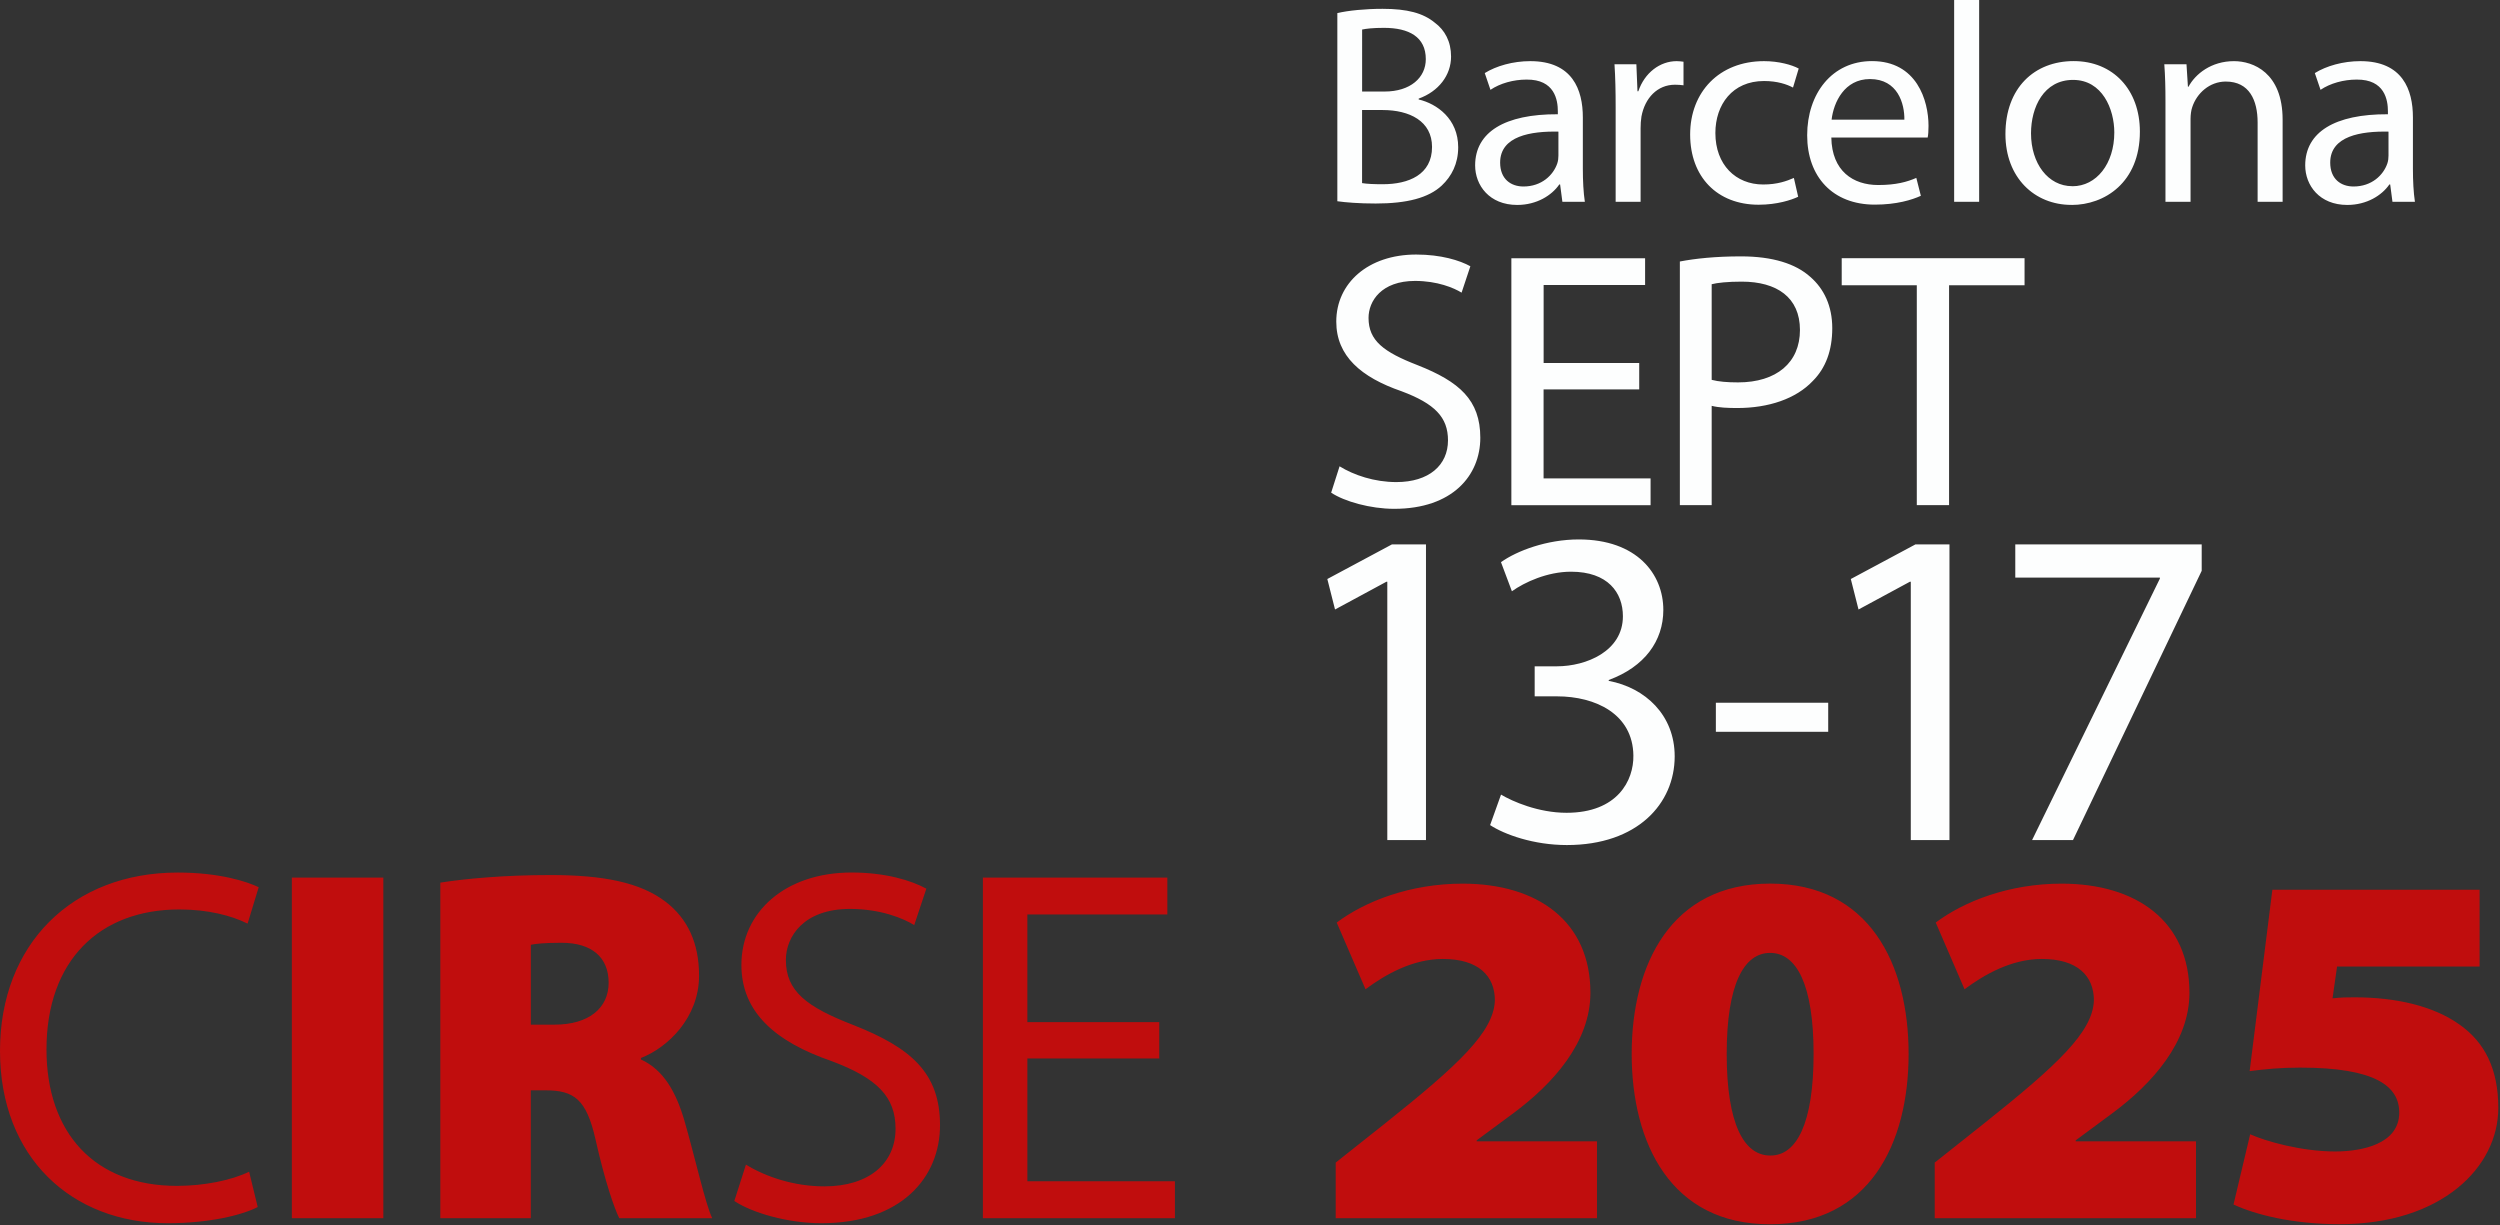<?xml version="1.0" encoding="UTF-8"?> <svg xmlns="http://www.w3.org/2000/svg" xmlns:xlink="http://www.w3.org/1999/xlink" id="Ebene_1" width="561" height="275" viewBox="0 0 561 275"><rect x="0" y="0" width="561" height="275" fill="#333333" stroke="none"/><defs><clipPath id="clippath"><rect width="560.61" height="274.72" fill="none"></rect></clipPath></defs><g clip-path="url(#clippath)"><path d="M556.41,199.65h-46.49l-5.1,40.71c3.63-.45,6.69-.79,11.34-.79,16.9,0,22.23,4.19,22.23,10.09,0,7.14-8.51,8.73-14.4,8.73-7.49,0-15.54-2.27-19.05-3.86l-3.74,15.76c4.88,2.27,13.27,4.42,23.81,4.42,22.91,0,35.61-12.81,35.61-26.08,0-8.62-2.95-14.74-8.85-18.82-5.78-4.08-14.17-6.01-23.36-6.01-1.59,0-3.06,0-4.99.23l1.02-7.14h31.98v-17.24ZM492.78,273.36v-17.24h-26.99v-.23l8.28-6.12c8.85-6.58,17.24-15.88,17.24-26.99,0-15.99-11.79-24.49-28.69-24.49-11.79,0-21.89,3.97-28.24,8.73l6.46,14.97c4.42-3.29,10.55-6.8,17.35-6.8,8.05,0,11.68,3.85,11.68,9.3-.23,7.03-8.05,14.4-24.72,27.67l-11,8.73v12.47h58.63ZM397.22,259.3c-5.9,0-9.75-7.14-9.75-22.79s3.86-22.68,9.75-22.68,9.75,7.03,9.75,22.68-3.85,22.79-9.64,22.79h-.11ZM397.22,274.72c22.23,0,31.07-18.03,31.07-38.22s-8.85-38.22-31.07-38.22-31.07,18.14-31.07,38.22,8.85,38.22,30.96,38.22h.11ZM358.36,273.36v-17.24h-26.99v-.23l8.28-6.12c8.85-6.58,17.24-15.88,17.24-26.99,0-15.99-11.79-24.49-28.69-24.49-11.79,0-21.89,3.97-28.24,8.73l6.46,14.97c4.42-3.29,10.55-6.8,17.35-6.8,8.05,0,11.68,3.85,11.68,9.3-.23,7.03-8.05,14.4-24.72,27.67l-11,8.73v12.47h58.63ZM260.14,229.36h-29.6v-24.15h31.41v-8.28h-41.39v76.43h43.09v-8.28h-33.11v-27.56h29.6v-8.16ZM164.78,269.5c4.08,2.72,12.13,4.99,19.51,4.99,18.03,0,26.65-10.32,26.65-22s-6.46-17.35-19.39-22.45c-10.55-4.08-15.2-7.6-15.2-14.63,0-5.22,3.97-11.45,14.4-11.45,6.92,0,12.02,2.15,14.4,3.63l2.72-8.17c-3.29-1.81-9.07-3.63-16.78-3.63-14.86,0-24.72,8.85-24.72,20.75,0,10.66,7.71,17.24,20.19,21.55,10.32,3.86,14.4,8.05,14.4,15.2,0,7.71-5.9,12.93-15.99,12.93-6.8,0-13.15-2.15-17.58-4.88l-2.61,8.16ZM119.11,212.01c1.02-.23,3.06-.45,6.92-.45,6.8,0,10.55,3.29,10.55,8.96s-4.42,9.41-12.13,9.41h-5.33v-17.92ZM98.81,273.36h20.3v-28.69h3.29c6.35,0,9.19,1.93,11.23,11,2.15,9.53,4.2,15.42,5.33,17.69h20.86c-1.47-2.95-3.97-14.06-6.24-21.89-1.93-6.58-4.76-11.45-9.75-13.72v-.34c5.9-2.27,13.04-8.96,13.04-18.48,0-7.37-2.61-12.81-7.48-16.56-5.78-4.42-14.18-6.01-25.86-6.01-10.21,0-18.94.79-24.72,1.7v75.3ZM65.49,273.36h20.53v-76.43h-20.53v76.43ZM55.91,262.93c-3.97,1.93-10.09,3.18-16.22,3.18-18.48,0-29.26-11.91-29.26-30.62,0-19.96,11.91-31.41,29.82-31.41,6.35,0,11.68,1.36,15.31,3.18l2.49-8.17c-2.61-1.25-8.73-3.29-18.14-3.29C16.22,195.79,0,211.9,0,235.82s16.1,38.67,37.65,38.67c9.3,0,16.67-1.82,20.18-3.63l-1.93-7.94Z" fill="#c00d0d"></path><path d="M452.23,122.17v7.45h32.45v.21l-28.68,58.68h9.18l28.88-60.42v-5.92h-41.84ZM428.78,188.51h8.68v-66.34h-7.65l-14.49,7.76,1.73,6.84,11.53-6.23h.2v57.97ZM385.04,164.22h25.21v-6.53h-25.21v6.53ZM334.36,185.14c3.27,2.14,9.8,4.49,17.25,4.49,15.82,0,24.19-9.29,24.19-19.9,0-9.29-6.63-15.41-14.8-16.94v-.2c8.06-2.96,12.25-8.78,12.25-15.72,0-8.06-5.92-15.82-18.98-15.82-7.14,0-13.88,2.55-17.45,5.1l2.45,6.53c2.86-2.04,7.96-4.39,13.27-4.39,8.27,0,11.64,4.69,11.64,10,0,7.86-8.27,11.23-14.8,11.23h-5v6.74h5c8.68,0,17.04,3.98,17.15,13.27.1,5.61-3.57,12.86-15,12.86-6.33,0-12.14-2.55-14.7-4.08l-2.45,6.84ZM311.32,188.51h8.67v-66.34h-7.65l-14.49,7.76,1.73,6.84,11.53-6.23h.2v57.97Z" fill="#fdfefe"></path><path d="M535.98,34.89c0,.57-.06,1.21-.26,1.79-.89,2.62-3.51,5.17-7.59,5.17-2.81,0-5.23-1.66-5.23-5.36,0-6,6.95-7.08,13.08-6.95v5.36ZM541.46,26.35c0-6.19-2.3-12.63-11.8-12.63-3.89,0-7.65,1.08-10.21,2.68l1.28,3.76c2.17-1.47,5.17-2.3,8.1-2.3,6.32-.06,7.02,4.59,7.02,7.14v.64c-11.93-.06-18.56,4.02-18.56,11.48,0,4.46,3.19,8.87,9.44,8.87,4.4,0,7.78-2.17,9.44-4.59h.19l.51,3.89h5.04c-.32-2.1-.45-4.72-.45-7.4v-11.54ZM485.95,45.29h5.61v-18.63c0-.89.13-1.91.38-2.62,1.02-3.12,3.89-5.74,7.53-5.74,5.29,0,7.14,4.21,7.14,9.19v17.8h5.61v-18.43c0-10.59-6.63-13.14-10.91-13.14-5.1,0-8.67,2.87-10.21,5.74h-.13l-.32-5.04h-4.98c.19,2.55.26,5.1.26,8.36v22.52ZM465.01,41.78c-5.42,0-9.25-5.1-9.25-11.86,0-5.87,2.87-11.99,9.44-11.99s9.25,6.57,9.25,11.8c0,7.02-4.02,12.06-9.38,12.06h-.06ZM464.88,45.99c7.34,0,15.31-4.98,15.31-16.46,0-9.38-6-15.82-14.86-15.82s-15.31,6.06-15.31,16.39c0,9.76,6.51,15.88,14.8,15.88h.06ZM438.51,45.29h5.61V0h-5.61v45.29ZM411.01,26.86c.45-3.89,2.87-9.12,8.61-9.12,6.25,0,7.78,5.55,7.72,9.12h-16.33ZM432.57,30.87c.13-.64.19-1.47.19-2.62,0-5.68-2.62-14.54-12.69-14.54-8.99,0-14.54,7.33-14.54,16.65s5.74,15.56,15.18,15.56c4.91,0,8.36-1.08,10.33-1.98l-1.02-4.02c-2.04.89-4.53,1.6-8.55,1.6-5.61,0-10.4-3.12-10.52-10.65h21.62ZM402.54,39.93c-1.6.7-3.7,1.47-6.89,1.47-6.12,0-10.72-4.4-10.72-11.55,0-6.38,3.83-11.67,10.91-11.67,3.06,0,5.17.76,6.51,1.47l1.28-4.27c-1.53-.83-4.47-1.66-7.78-1.66-10.08,0-16.58,6.95-16.58,16.46s6.06,15.76,15.37,15.76c4.15,0,7.4-1.08,8.87-1.79l-.96-4.21ZM362.54,45.29h5.61v-16.52c0-.89.06-1.79.19-2.62.77-4.15,3.57-7.14,7.53-7.14.77,0,1.34.06,1.91.13v-5.29c-.51-.06-.96-.13-1.53-.13-3.76,0-7.21,2.61-8.61,6.76h-.19l-.25-6.06h-4.91c.19,2.87.26,6,.26,9.63v21.24ZM349.71,34.89c0,.57-.06,1.21-.26,1.79-.89,2.62-3.51,5.17-7.59,5.17-2.81,0-5.23-1.66-5.23-5.36,0-6,6.95-7.08,13.08-6.95v5.36ZM355.19,26.35c0-6.19-2.3-12.63-11.8-12.63-3.89,0-7.65,1.08-10.21,2.68l1.28,3.76c2.17-1.47,5.17-2.3,8.1-2.3,6.32-.06,7.02,4.59,7.02,7.14v.64c-11.93-.06-18.56,4.02-18.56,11.48,0,4.46,3.19,8.87,9.44,8.87,4.4,0,7.78-2.17,9.44-4.59h.19l.51,3.89h5.04c-.32-2.1-.45-4.72-.45-7.4v-11.54ZM305.66,24.69h4.59c6.06,0,11.1,2.49,11.1,8.29,0,6.25-5.29,8.36-11.04,8.36-1.98,0-3.51-.06-4.66-.25v-16.39ZM305.66,6.63c.89-.19,2.36-.38,4.91-.38,5.61,0,9.38,2.04,9.38,7.02,0,4.15-3.45,7.27-9.25,7.27h-5.04V6.63ZM300.11,45.16c1.85.26,4.78.51,8.61.51,7.02,0,11.86-1.28,14.8-4.02,2.23-2.1,3.7-4.91,3.7-8.61,0-6.38-4.78-9.76-8.87-10.72v-.19c4.46-1.6,7.27-5.23,7.27-9.44,0-3.38-1.4-5.93-3.64-7.59-2.62-2.17-6.19-3.12-11.74-3.12-3.83,0-7.72.38-10.14.96v42.23Z" fill="#fdfefe"></path><path d="M430.13,113.35h7.24v-49.33h16.94v-6.08h-41.03v6.08h16.85v49.33ZM384.1,63.78c1.23-.33,3.62-.58,6.74-.58,7.89,0,13.07,3.53,13.07,10.85s-5.26,11.76-13.89,11.76c-2.38,0-4.36-.16-5.92-.57v-21.46ZM376.95,113.35h7.15v-22.28c1.64.41,3.62.49,5.76.49,6.99,0,13.15-2.06,16.94-6.08,2.88-2.88,4.36-6.82,4.36-11.84s-1.89-8.88-4.93-11.51c-3.29-2.96-8.47-4.6-15.54-4.6-5.76,0-10.28.49-13.73,1.15v54.67ZM367.85,81.46h-21.46v-17.51h22.77v-6h-30.01v55.41h31.24v-6h-24.01v-19.98h21.46v-5.92ZM298.72,110.56c2.96,1.97,8.8,3.62,14.14,3.62,13.07,0,19.32-7.48,19.32-15.95s-4.69-12.58-14.06-16.28c-7.65-2.96-11.02-5.51-11.02-10.61,0-3.78,2.88-8.3,10.44-8.3,5.01,0,8.71,1.56,10.44,2.63l1.97-5.92c-2.38-1.32-6.58-2.63-12.17-2.63-10.77,0-17.92,6.41-17.92,15.05,0,7.73,5.59,12.5,14.63,15.62,7.48,2.8,10.44,5.84,10.44,11.02,0,5.59-4.28,9.37-11.59,9.37-4.93,0-9.54-1.56-12.74-3.54l-1.89,5.92Z" fill="#fdfefe"></path></g></svg> 